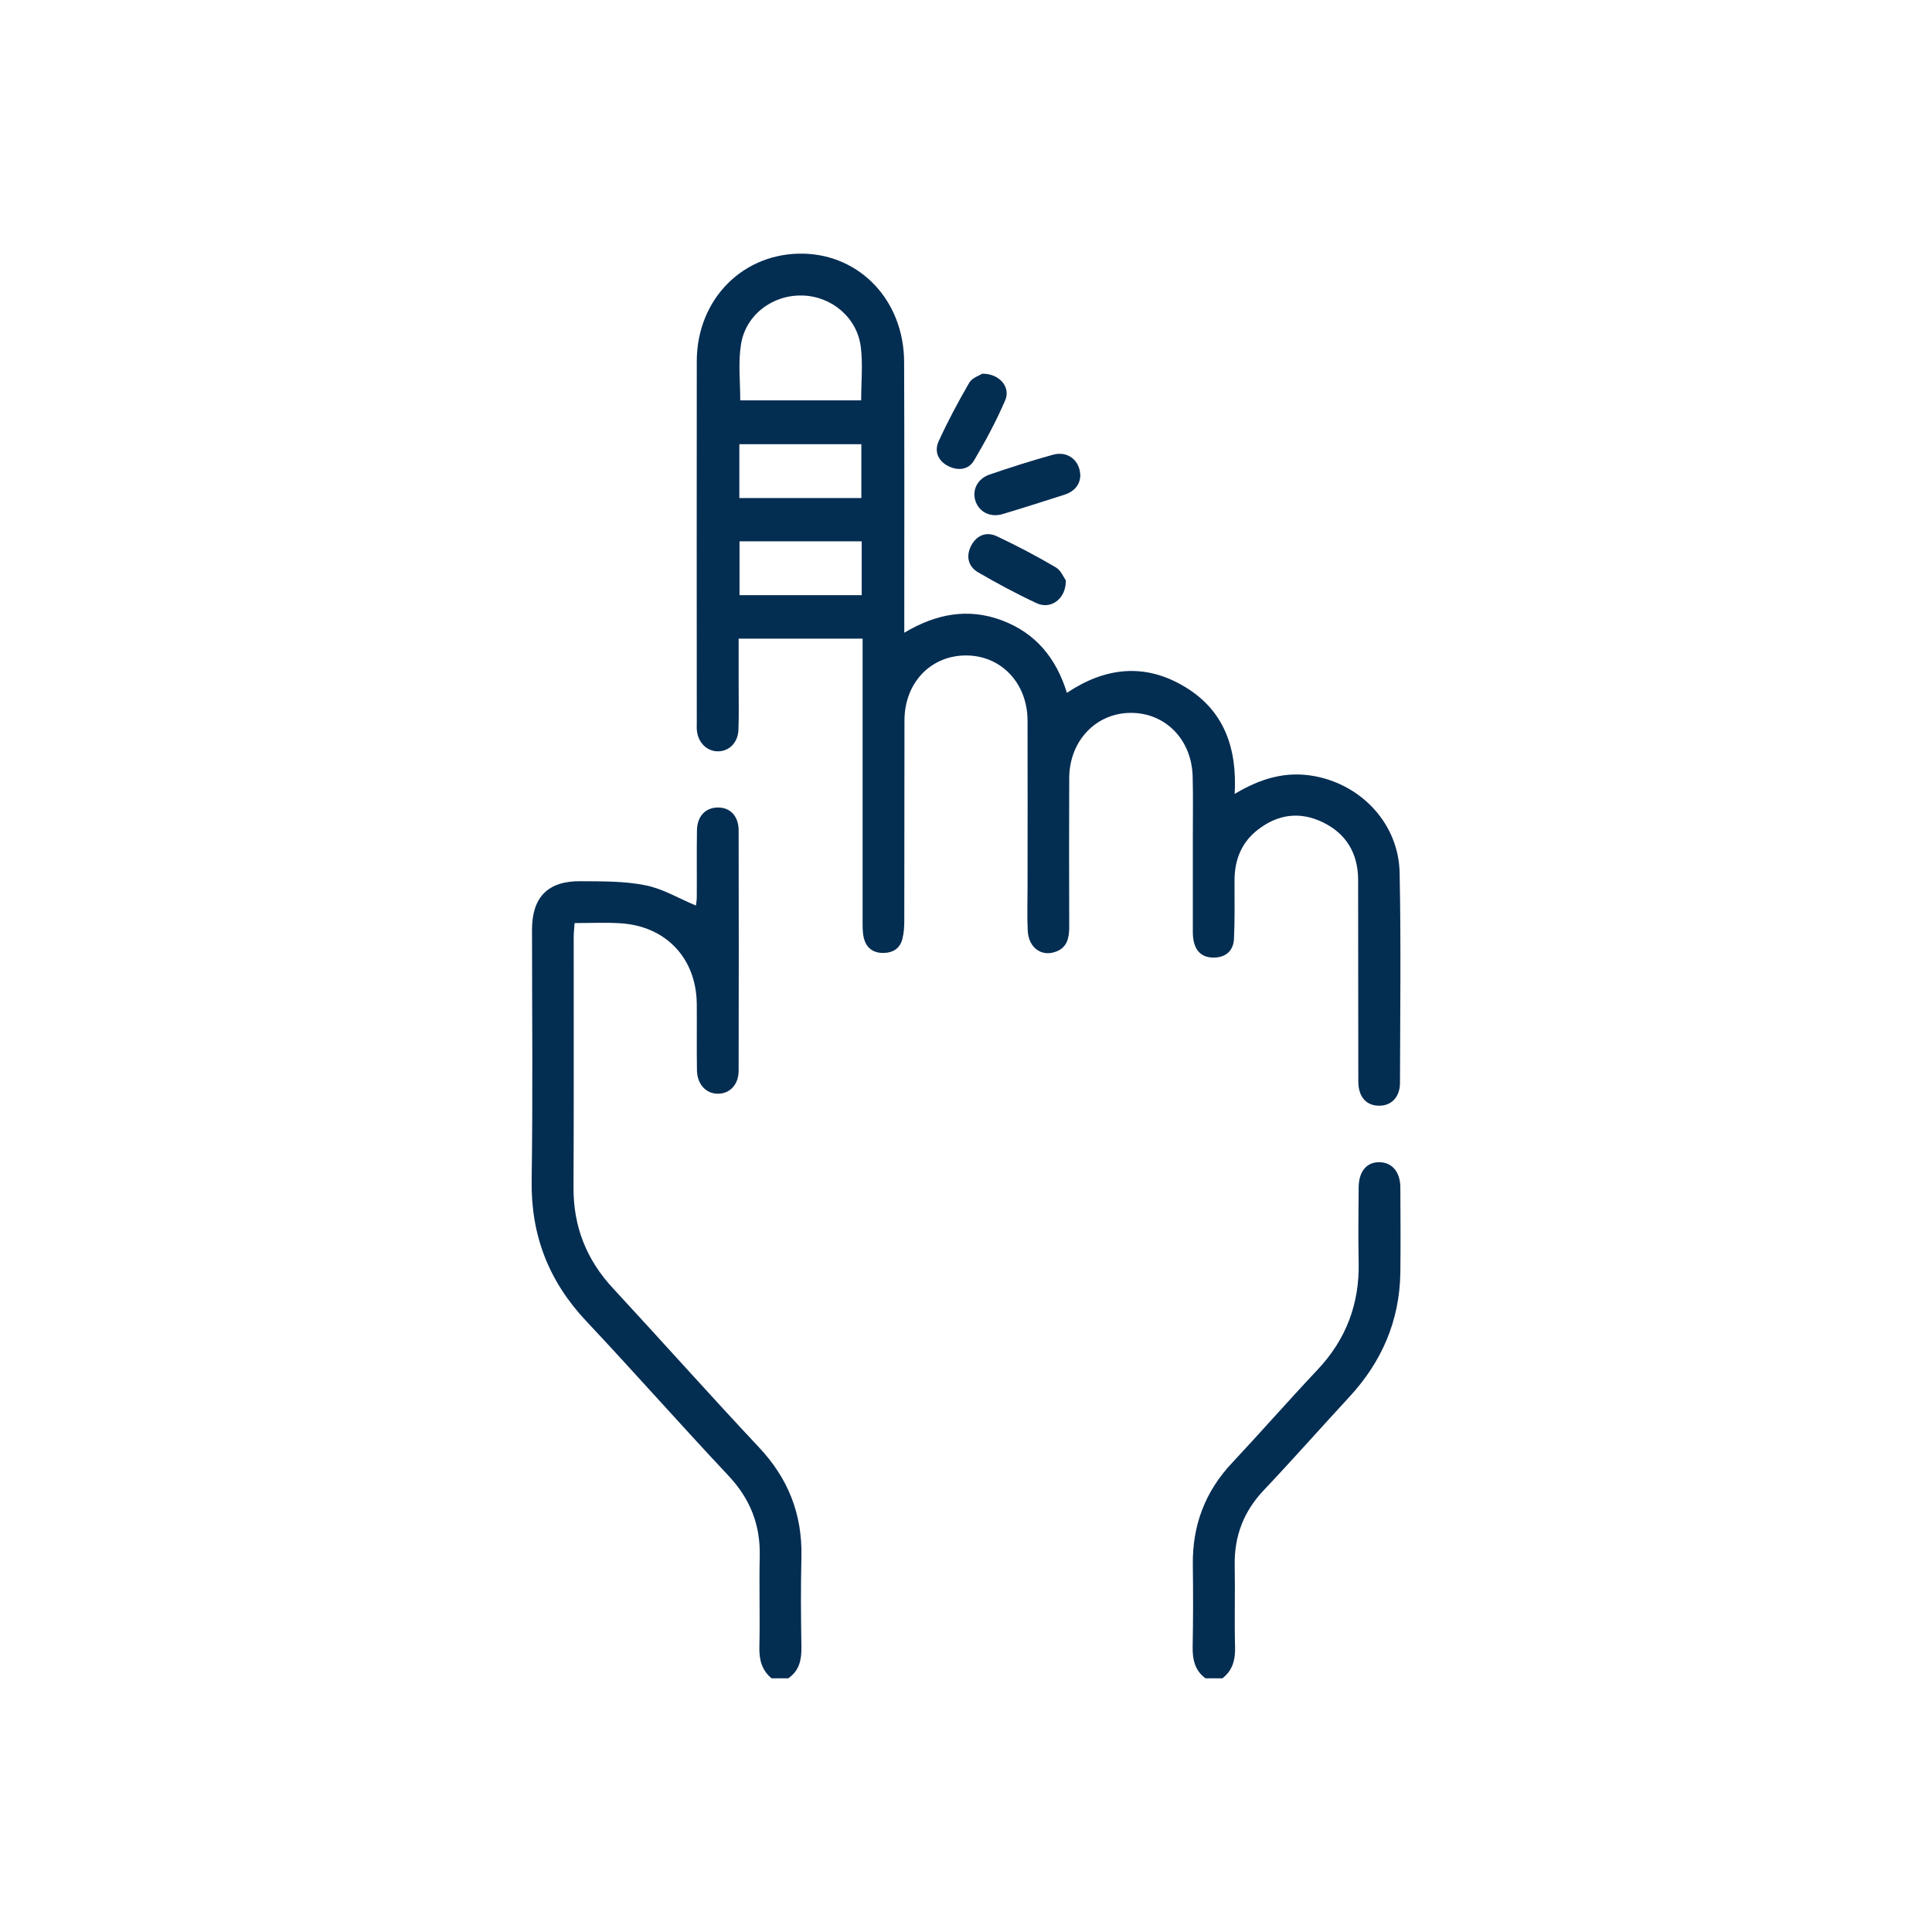 <?xml version="1.0" encoding="utf-8"?>
<!-- Generator: Adobe Illustrator 26.3.1, SVG Export Plug-In . SVG Version: 6.00 Build 0)  -->
<svg version="1.1" id="Layer_1" xmlns="http://www.w3.org/2000/svg" xmlns:xlink="http://www.w3.org/1999/xlink" x="0px" y="0px"
	 viewBox="0 0 1080 1080" style="enable-background:new 0 0 1080 1080;" xml:space="preserve">
<style type="text/css">
	.st0{fill:#042D52;}
</style>
<g>
	<path class="st0" d="M431.3,938.2c-5.6-4.7-7-10.7-6.8-17.8c0.4-16.8-0.2-33.7,0.2-50.5c0.4-17.6-5.4-32.1-17.5-45
		c-26.8-28.5-52.7-57.9-79.5-86.4c-21-22.3-31-48.1-30.5-78.8c0.7-46.6,0.2-93.3,0.2-140c0-18.2,8.9-27.3,27.2-27.1
		c12.1,0.1,24.5-0.1,36.3,2.3c9.6,1.9,18.5,7.3,28.1,11.3c0.1-0.8,0.5-2.7,0.5-4.6c0.1-12.4-0.1-24.9,0.1-37.3
		c0.1-8,4.7-12.8,11.6-12.9c6.9-0.1,11.6,4.7,11.7,12.6c0.1,44.8,0.1,89.7,0,134.5c0,7.8-4.9,12.9-11.6,12.9
		c-6.6,0-11.5-5.2-11.7-13c-0.2-12.4,0-24.9-0.1-37.3c-0.3-25.5-17.3-43.5-42.9-45c-8.2-0.5-16.5-0.1-25.4-0.1
		c-0.2,2.9-0.5,5.4-0.5,7.9c0,46.7,0.1,93.3-0.1,140c-0.1,21.9,7.3,40.4,22.1,56.3c27.3,29.5,54,59.5,81.5,88.8
		c16.4,17.4,24.3,37.4,23.8,61.2c-0.4,16.8-0.3,33.7,0,50.5c0.1,7.2-1.2,13.3-7.4,17.5C437.5,938.2,434.4,938.2,431.3,938.2z"/>
	<path class="st0" d="M673.9,938.2c-6-4.4-7.3-10.5-7.2-17.6c0.3-15.3,0.3-30.6,0.1-45.8c-0.3-22,6.8-41,22-57.1
		c16.1-17.2,31.6-34.9,47.8-52.1c15.9-16.9,23.4-36.8,22.9-59.9c-0.3-14-0.1-28,0-42c0.1-9,4.6-14.3,11.9-14
		c6.9,0.2,11.3,5.5,11.4,13.9c0.1,16.1,0.2,32.1,0,48.2c-0.5,26.8-10.5,49.7-28.7,69.3c-16,17.3-31.6,35-47.8,52.1
		c-11.1,11.8-16.3,25.4-16.1,41.5c0.3,15.3-0.2,30.6,0.2,45.8c0.2,7.1-1.2,13.2-7.1,17.7C680.2,938.2,677.1,938.2,673.9,938.2z"/>
	<path class="st0" d="M690.2,443.8c14.7-8.8,28.9-12.9,44.8-9.9c26.5,5,46.9,27,47.4,54c0.8,39.1,0.3,78.3,0.2,117.4
		c0,7.9-4.7,12.8-11.6,12.8c-7.2,0-11.6-4.8-11.7-13.4c-0.1-37.6,0-75.2-0.1-112.8c0-14.8-6.7-26.1-20.1-32.4
		c-12.6-6-24.8-4.3-35.8,4.2c-9.3,7.1-13.2,17-13.2,28.5c0,10.9,0.2,21.8-0.3,32.6c-0.3,6.6-4.5,10.4-11.2,10.5
		c-6.7,0.1-10.5-3.7-11.5-10.2c-0.4-2.3-0.3-4.7-0.3-7c0-17.1,0-34.2,0-51.3c0-10.9,0.2-21.8-0.1-32.7
		c-0.5-20.6-15.1-35.6-34.5-35.6c-19.5,0-34.4,15.6-34.5,36.4c-0.1,27.7-0.1,55.5,0,83.2c0,6.1-1.1,11.6-7.5,13.9
		c-8.1,3-15.3-2.3-15.7-11.9c-0.4-8-0.1-16.1-0.1-24.1c0-31.1,0.1-62.2,0-93.3c-0.1-20.9-14.8-36.3-34.4-36.3
		c-19.7,0-34.3,15.2-34.4,36.2c-0.1,37.3,0,74.6-0.1,112c0,3.3-0.2,6.8-1,10c-1.3,5.5-5.2,8.1-10.9,8.1c-5.7,0-9.4-3-10.7-8.3
		c-0.8-3.2-0.7-6.7-0.7-10c0-49.2,0-98.5,0-147.7c0-3.1,0-6.1,0-9.7c-23.2,0-45.6,0-69.3,0c0,8,0,16.2,0,24.4
		c0,8.8,0.2,17.6-0.1,26.4c-0.2,7.2-5.1,12.2-11.5,12.2c-6,0-10.9-4.7-11.7-11.3c-0.2-1.5-0.1-3.1-0.1-4.7c0-67.4-0.1-134.8,0-202.2
		c0.1-34.8,26.2-60.8,59.8-60c31.8,0.8,56,26.5,56.1,60.5c0.2,46.9,0.1,93.8,0.1,140.7c0,3.1,0,6.2,0,10.7
		c17.7-10.6,35.7-14,54.6-6.9c18.8,7.1,30.3,21,36.3,40.5c21.4-14.3,43.5-16.8,65.7-3.5C684.3,397,691.6,418.1,690.2,443.8z
		 M413.8,223.8c22.4,0,45,0,67.6,0c0-10.3,1-20.2-0.2-29.8c-2-16.4-16.3-28.4-32.6-28.8c-16.8-0.5-31.9,10.9-34.4,27.5
		C412.6,202.8,413.8,213.2,413.8,223.8z M413.3,278.4c23.2,0,45.6,0,68.2,0c0-10.3,0-20.2,0-30.1c-23,0-45.4,0-68.2,0
		C413.3,258.4,413.3,268.1,413.3,278.4z M481.7,302.6c-23.3,0-45.7,0-68.3,0c0,10.4,0,20.3,0,30.1c23,0,45.5,0,68.3,0
		C481.7,322.6,481.7,312.9,481.7,302.6z"/>
	<path class="st0" d="M603.9,266c-0.2,4.9-3.3,8.7-8.7,10.5c-11.6,3.7-23.1,7.4-34.8,10.9c-6.9,2-13-1.2-15.1-7.3
		c-2-6.1,1-12.4,7.8-14.8c11.7-4,23.6-7.8,35.5-11.1C596.8,251.9,603.8,257.3,603.9,266z"/>
	<path class="st0" d="M595.8,324.4c0.2,10.4-8.4,16.5-16.3,12.8c-11.2-5.2-22.1-11.1-32.8-17.3c-5.6-3.3-6.8-9.1-3.8-14.9
		c3.1-5.8,8.5-8,14.4-5.2c11.2,5.3,22.1,11,32.8,17.3C593.1,318.8,594.6,322.8,595.8,324.4z"/>
	<path class="st0" d="M549.1,208.9c9.7-0.1,16,7.6,12.8,14.9c-5,11.6-11,22.8-17.4,33.6c-3.1,5.3-9,5.9-14.5,3.1
		c-5.7-2.9-7.8-8.3-5.3-13.8c5.1-11.2,11-22.2,17.2-32.9C543.5,211.2,547.5,209.9,549.1,208.9z"/>
</g>
</svg>
